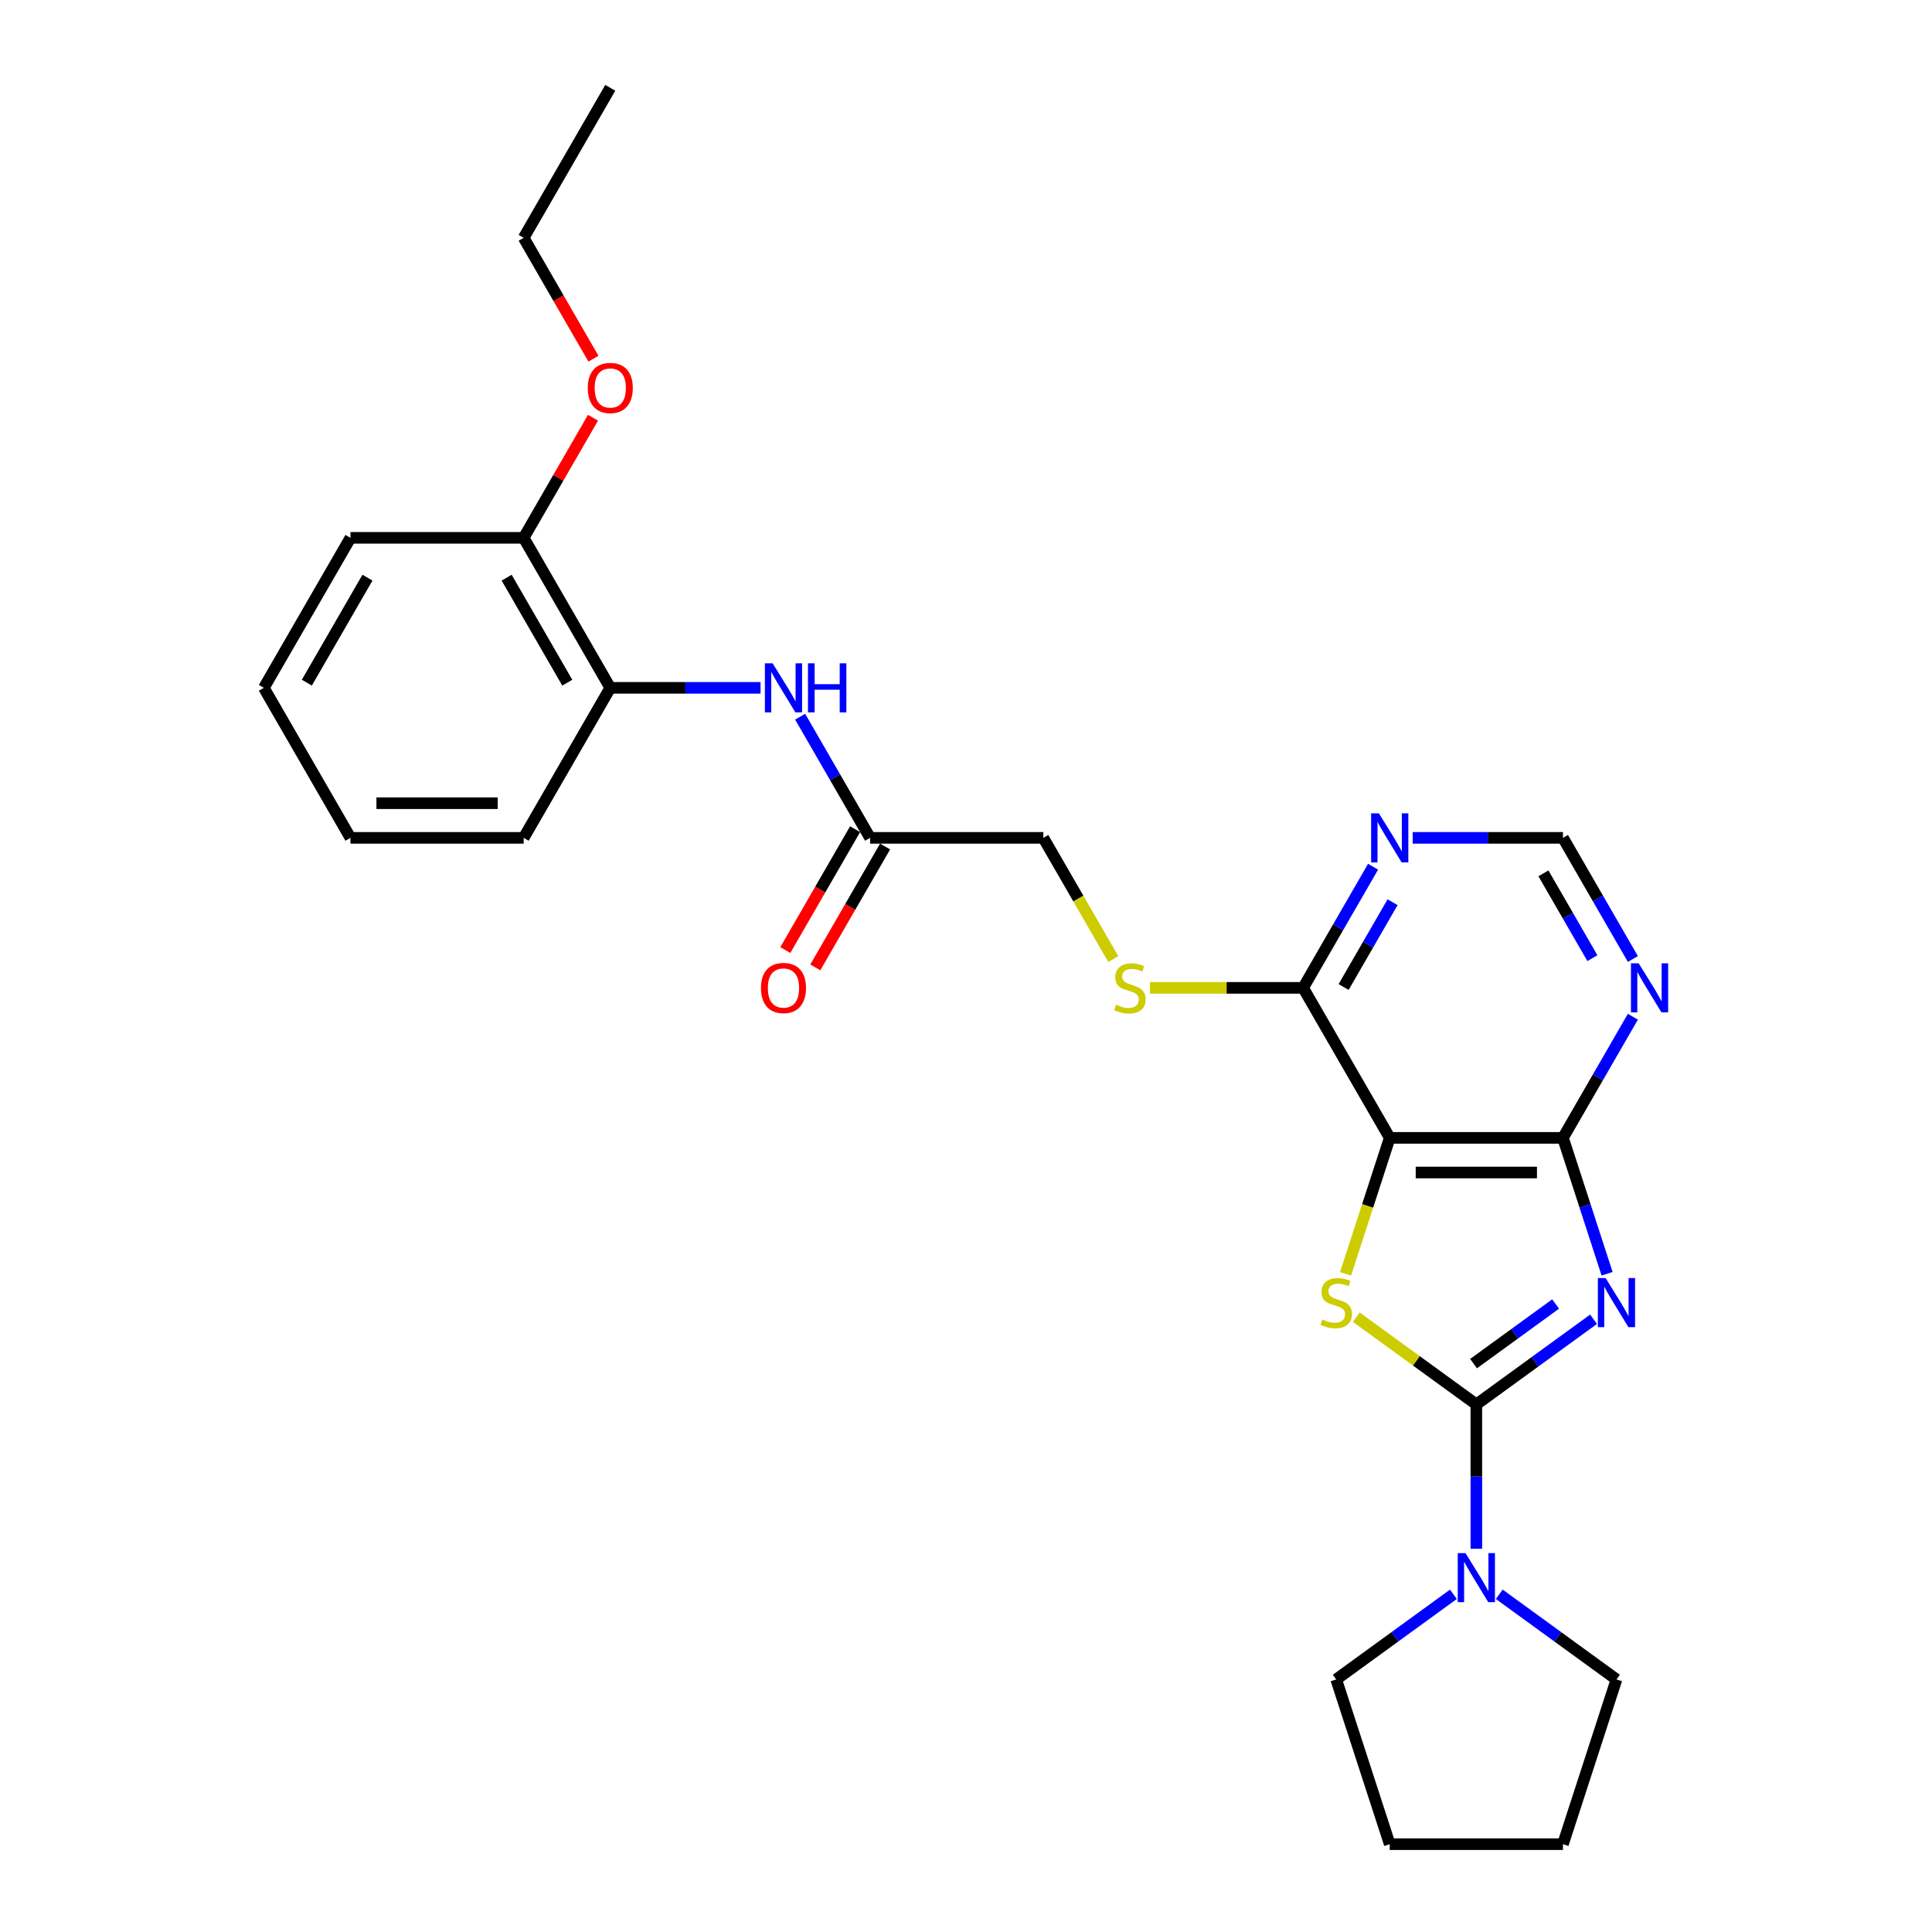 <?xml version='1.0' encoding='iso-8859-1'?>
<svg version='1.1' baseProfile='full'
              xmlns='http://www.w3.org/2000/svg'
                      xmlns:rdkit='http://www.rdkit.org/xml'
                      xmlns:xlink='http://www.w3.org/1999/xlink'
                  xml:space='preserve'
width='1000px' height='1000px' viewBox='0 0 1000 1000'>
<!-- END OF HEADER -->
<rect style='opacity:1.0;fill:#FFFFFF;stroke:none' width='1000' height='1000' x='0' y='0'> </rect>
<path class='bond-0' d='M 824.813,682.852 L 794.482,704.888' style='fill:none;fill-rule:evenodd;stroke:#0000FF;stroke-width:6px;stroke-linecap:butt;stroke-linejoin:miter;stroke-opacity:1' />
<path class='bond-0' d='M 794.482,704.888 L 764.151,726.925' style='fill:none;fill-rule:evenodd;stroke:#000000;stroke-width:6px;stroke-linecap:butt;stroke-linejoin:miter;stroke-opacity:1' />
<path class='bond-0' d='M 805.174,674.956 L 783.943,690.382' style='fill:none;fill-rule:evenodd;stroke:#0000FF;stroke-width:6px;stroke-linecap:butt;stroke-linejoin:miter;stroke-opacity:1' />
<path class='bond-0' d='M 783.943,690.382 L 762.711,705.808' style='fill:none;fill-rule:evenodd;stroke:#000000;stroke-width:6px;stroke-linecap:butt;stroke-linejoin:miter;stroke-opacity:1' />
<path class='bond-3' d='M 831.83,659.291 L 820.404,624.125' style='fill:none;fill-rule:evenodd;stroke:#0000FF;stroke-width:6px;stroke-linecap:butt;stroke-linejoin:miter;stroke-opacity:1' />
<path class='bond-3' d='M 820.404,624.125 L 808.979,588.96' style='fill:none;fill-rule:evenodd;stroke:#000000;stroke-width:6px;stroke-linecap:butt;stroke-linejoin:miter;stroke-opacity:1' />
<path class='bond-1' d='M 764.151,726.925 L 733.076,704.348' style='fill:none;fill-rule:evenodd;stroke:#000000;stroke-width:6px;stroke-linecap:butt;stroke-linejoin:miter;stroke-opacity:1' />
<path class='bond-1' d='M 733.076,704.348 L 702.001,681.77' style='fill:none;fill-rule:evenodd;stroke:#CCCC00;stroke-width:6px;stroke-linecap:butt;stroke-linejoin:miter;stroke-opacity:1' />
<path class='bond-4' d='M 764.151,726.925 L 764.151,764.284' style='fill:none;fill-rule:evenodd;stroke:#000000;stroke-width:6px;stroke-linecap:butt;stroke-linejoin:miter;stroke-opacity:1' />
<path class='bond-4' d='M 764.151,764.284 L 764.151,801.644' style='fill:none;fill-rule:evenodd;stroke:#0000FF;stroke-width:6px;stroke-linecap:butt;stroke-linejoin:miter;stroke-opacity:1' />
<path class='bond-27' d='M 696.46,659.327 L 707.892,624.143' style='fill:none;fill-rule:evenodd;stroke:#CCCC00;stroke-width:6px;stroke-linecap:butt;stroke-linejoin:miter;stroke-opacity:1' />
<path class='bond-27' d='M 707.892,624.143 L 719.323,588.96' style='fill:none;fill-rule:evenodd;stroke:#000000;stroke-width:6px;stroke-linecap:butt;stroke-linejoin:miter;stroke-opacity:1' />
<path class='bond-2' d='M 719.323,588.96 L 808.979,588.96' style='fill:none;fill-rule:evenodd;stroke:#000000;stroke-width:6px;stroke-linecap:butt;stroke-linejoin:miter;stroke-opacity:1' />
<path class='bond-2' d='M 732.772,606.891 L 795.53,606.891' style='fill:none;fill-rule:evenodd;stroke:#000000;stroke-width:6px;stroke-linecap:butt;stroke-linejoin:miter;stroke-opacity:1' />
<path class='bond-5' d='M 719.323,588.96 L 674.496,511.316' style='fill:none;fill-rule:evenodd;stroke:#000000;stroke-width:6px;stroke-linecap:butt;stroke-linejoin:miter;stroke-opacity:1' />
<path class='bond-6' d='M 808.979,588.96 L 827.081,557.607' style='fill:none;fill-rule:evenodd;stroke:#000000;stroke-width:6px;stroke-linecap:butt;stroke-linejoin:miter;stroke-opacity:1' />
<path class='bond-6' d='M 827.081,557.607 L 845.183,526.253' style='fill:none;fill-rule:evenodd;stroke:#0000FF;stroke-width:6px;stroke-linecap:butt;stroke-linejoin:miter;stroke-opacity:1' />
<path class='bond-17' d='M 776.021,825.205 L 806.352,847.241' style='fill:none;fill-rule:evenodd;stroke:#0000FF;stroke-width:6px;stroke-linecap:butt;stroke-linejoin:miter;stroke-opacity:1' />
<path class='bond-17' d='M 806.352,847.241 L 836.684,869.278' style='fill:none;fill-rule:evenodd;stroke:#000000;stroke-width:6px;stroke-linecap:butt;stroke-linejoin:miter;stroke-opacity:1' />
<path class='bond-18' d='M 752.281,825.205 L 721.95,847.241' style='fill:none;fill-rule:evenodd;stroke:#0000FF;stroke-width:6px;stroke-linecap:butt;stroke-linejoin:miter;stroke-opacity:1' />
<path class='bond-18' d='M 721.95,847.241 L 691.618,869.278' style='fill:none;fill-rule:evenodd;stroke:#000000;stroke-width:6px;stroke-linecap:butt;stroke-linejoin:miter;stroke-opacity:1' />
<path class='bond-10' d='M 674.496,511.316 L 634.859,511.316' style='fill:none;fill-rule:evenodd;stroke:#000000;stroke-width:6px;stroke-linecap:butt;stroke-linejoin:miter;stroke-opacity:1' />
<path class='bond-10' d='M 634.859,511.316 L 595.223,511.316' style='fill:none;fill-rule:evenodd;stroke:#CCCC00;stroke-width:6px;stroke-linecap:butt;stroke-linejoin:miter;stroke-opacity:1' />
<path class='bond-28' d='M 674.496,511.316 L 692.598,479.963' style='fill:none;fill-rule:evenodd;stroke:#000000;stroke-width:6px;stroke-linecap:butt;stroke-linejoin:miter;stroke-opacity:1' />
<path class='bond-28' d='M 692.598,479.963 L 710.7,448.609' style='fill:none;fill-rule:evenodd;stroke:#0000FF;stroke-width:6px;stroke-linecap:butt;stroke-linejoin:miter;stroke-opacity:1' />
<path class='bond-28' d='M 695.455,510.876 L 708.127,488.928' style='fill:none;fill-rule:evenodd;stroke:#000000;stroke-width:6px;stroke-linecap:butt;stroke-linejoin:miter;stroke-opacity:1' />
<path class='bond-28' d='M 708.127,488.928 L 720.798,466.981' style='fill:none;fill-rule:evenodd;stroke:#0000FF;stroke-width:6px;stroke-linecap:butt;stroke-linejoin:miter;stroke-opacity:1' />
<path class='bond-12' d='M 845.183,496.38 L 827.081,465.026' style='fill:none;fill-rule:evenodd;stroke:#0000FF;stroke-width:6px;stroke-linecap:butt;stroke-linejoin:miter;stroke-opacity:1' />
<path class='bond-12' d='M 827.081,465.026 L 808.979,433.673' style='fill:none;fill-rule:evenodd;stroke:#000000;stroke-width:6px;stroke-linecap:butt;stroke-linejoin:miter;stroke-opacity:1' />
<path class='bond-12' d='M 824.223,495.939 L 811.552,473.992' style='fill:none;fill-rule:evenodd;stroke:#0000FF;stroke-width:6px;stroke-linecap:butt;stroke-linejoin:miter;stroke-opacity:1' />
<path class='bond-12' d='M 811.552,473.992 L 798.88,452.044' style='fill:none;fill-rule:evenodd;stroke:#000000;stroke-width:6px;stroke-linecap:butt;stroke-linejoin:miter;stroke-opacity:1' />
<path class='bond-7' d='M 731.194,433.673 L 770.086,433.673' style='fill:none;fill-rule:evenodd;stroke:#0000FF;stroke-width:6px;stroke-linecap:butt;stroke-linejoin:miter;stroke-opacity:1' />
<path class='bond-7' d='M 770.086,433.673 L 808.979,433.673' style='fill:none;fill-rule:evenodd;stroke:#000000;stroke-width:6px;stroke-linecap:butt;stroke-linejoin:miter;stroke-opacity:1' />
<path class='bond-8' d='M 414.154,370.966 L 432.256,402.319' style='fill:none;fill-rule:evenodd;stroke:#0000FF;stroke-width:6px;stroke-linecap:butt;stroke-linejoin:miter;stroke-opacity:1' />
<path class='bond-8' d='M 432.256,402.319 L 450.358,433.673' style='fill:none;fill-rule:evenodd;stroke:#000000;stroke-width:6px;stroke-linecap:butt;stroke-linejoin:miter;stroke-opacity:1' />
<path class='bond-11' d='M 393.66,356.029 L 354.768,356.029' style='fill:none;fill-rule:evenodd;stroke:#0000FF;stroke-width:6px;stroke-linecap:butt;stroke-linejoin:miter;stroke-opacity:1' />
<path class='bond-11' d='M 354.768,356.029 L 315.875,356.029' style='fill:none;fill-rule:evenodd;stroke:#000000;stroke-width:6px;stroke-linecap:butt;stroke-linejoin:miter;stroke-opacity:1' />
<path class='bond-9' d='M 450.358,433.673 L 540.013,433.673' style='fill:none;fill-rule:evenodd;stroke:#000000;stroke-width:6px;stroke-linecap:butt;stroke-linejoin:miter;stroke-opacity:1' />
<path class='bond-14' d='M 442.594,429.19 L 424.533,460.472' style='fill:none;fill-rule:evenodd;stroke:#000000;stroke-width:6px;stroke-linecap:butt;stroke-linejoin:miter;stroke-opacity:1' />
<path class='bond-14' d='M 424.533,460.472 L 406.472,491.754' style='fill:none;fill-rule:evenodd;stroke:#FF0000;stroke-width:6px;stroke-linecap:butt;stroke-linejoin:miter;stroke-opacity:1' />
<path class='bond-14' d='M 458.122,438.156 L 440.062,469.437' style='fill:none;fill-rule:evenodd;stroke:#000000;stroke-width:6px;stroke-linecap:butt;stroke-linejoin:miter;stroke-opacity:1' />
<path class='bond-14' d='M 440.062,469.437 L 422.001,500.719' style='fill:none;fill-rule:evenodd;stroke:#FF0000;stroke-width:6px;stroke-linecap:butt;stroke-linejoin:miter;stroke-opacity:1' />
<path class='bond-15' d='M 576.238,496.416 L 558.125,465.044' style='fill:none;fill-rule:evenodd;stroke:#CCCC00;stroke-width:6px;stroke-linecap:butt;stroke-linejoin:miter;stroke-opacity:1' />
<path class='bond-15' d='M 558.125,465.044 L 540.013,433.673' style='fill:none;fill-rule:evenodd;stroke:#000000;stroke-width:6px;stroke-linecap:butt;stroke-linejoin:miter;stroke-opacity:1' />
<path class='bond-13' d='M 315.875,356.029 L 271.048,278.385' style='fill:none;fill-rule:evenodd;stroke:#000000;stroke-width:6px;stroke-linecap:butt;stroke-linejoin:miter;stroke-opacity:1' />
<path class='bond-13' d='M 293.622,353.348 L 262.243,298.998' style='fill:none;fill-rule:evenodd;stroke:#000000;stroke-width:6px;stroke-linecap:butt;stroke-linejoin:miter;stroke-opacity:1' />
<path class='bond-19' d='M 315.875,356.029 L 271.048,433.673' style='fill:none;fill-rule:evenodd;stroke:#000000;stroke-width:6px;stroke-linecap:butt;stroke-linejoin:miter;stroke-opacity:1' />
<path class='bond-16' d='M 271.048,278.385 L 288.994,247.301' style='fill:none;fill-rule:evenodd;stroke:#000000;stroke-width:6px;stroke-linecap:butt;stroke-linejoin:miter;stroke-opacity:1' />
<path class='bond-16' d='M 288.994,247.301 L 306.941,216.216' style='fill:none;fill-rule:evenodd;stroke:#FF0000;stroke-width:6px;stroke-linecap:butt;stroke-linejoin:miter;stroke-opacity:1' />
<path class='bond-20' d='M 271.048,278.385 L 181.392,278.385' style='fill:none;fill-rule:evenodd;stroke:#000000;stroke-width:6px;stroke-linecap:butt;stroke-linejoin:miter;stroke-opacity:1' />
<path class='bond-21' d='M 307.169,185.662 L 289.108,154.38' style='fill:none;fill-rule:evenodd;stroke:#FF0000;stroke-width:6px;stroke-linecap:butt;stroke-linejoin:miter;stroke-opacity:1' />
<path class='bond-21' d='M 289.108,154.38 L 271.048,123.098' style='fill:none;fill-rule:evenodd;stroke:#000000;stroke-width:6px;stroke-linecap:butt;stroke-linejoin:miter;stroke-opacity:1' />
<path class='bond-22' d='M 836.684,869.278 L 808.979,954.545' style='fill:none;fill-rule:evenodd;stroke:#000000;stroke-width:6px;stroke-linecap:butt;stroke-linejoin:miter;stroke-opacity:1' />
<path class='bond-23' d='M 691.618,869.278 L 719.323,954.545' style='fill:none;fill-rule:evenodd;stroke:#000000;stroke-width:6px;stroke-linecap:butt;stroke-linejoin:miter;stroke-opacity:1' />
<path class='bond-25' d='M 271.048,433.673 L 181.392,433.673' style='fill:none;fill-rule:evenodd;stroke:#000000;stroke-width:6px;stroke-linecap:butt;stroke-linejoin:miter;stroke-opacity:1' />
<path class='bond-25' d='M 257.599,415.742 L 194.841,415.742' style='fill:none;fill-rule:evenodd;stroke:#000000;stroke-width:6px;stroke-linecap:butt;stroke-linejoin:miter;stroke-opacity:1' />
<path class='bond-30' d='M 181.392,278.385 L 136.565,356.029' style='fill:none;fill-rule:evenodd;stroke:#000000;stroke-width:6px;stroke-linecap:butt;stroke-linejoin:miter;stroke-opacity:1' />
<path class='bond-30' d='M 190.197,298.998 L 158.818,353.348' style='fill:none;fill-rule:evenodd;stroke:#000000;stroke-width:6px;stroke-linecap:butt;stroke-linejoin:miter;stroke-opacity:1' />
<path class='bond-24' d='M 271.048,123.098 L 315.875,45.455' style='fill:none;fill-rule:evenodd;stroke:#000000;stroke-width:6px;stroke-linecap:butt;stroke-linejoin:miter;stroke-opacity:1' />
<path class='bond-29' d='M 808.979,954.545 L 719.323,954.545' style='fill:none;fill-rule:evenodd;stroke:#000000;stroke-width:6px;stroke-linecap:butt;stroke-linejoin:miter;stroke-opacity:1' />
<path class='bond-26' d='M 181.392,433.673 L 136.565,356.029' style='fill:none;fill-rule:evenodd;stroke:#000000;stroke-width:6px;stroke-linecap:butt;stroke-linejoin:miter;stroke-opacity:1' />
<path  class='atom-0' d='M 831.071 661.532
L 839.391 674.98
Q 840.216 676.307, 841.543 678.71
Q 842.87 681.113, 842.941 681.256
L 842.941 661.532
L 846.313 661.532
L 846.313 686.922
L 842.834 686.922
L 833.904 672.219
Q 832.864 670.498, 831.753 668.525
Q 830.677 666.553, 830.354 665.943
L 830.354 686.922
L 827.055 686.922
L 827.055 661.532
L 831.071 661.532
' fill='#0000FF'/>
<path  class='atom-2' d='M 684.446 682.942
Q 684.733 683.049, 685.916 683.551
Q 687.1 684.053, 688.391 684.376
Q 689.718 684.663, 691.009 684.663
Q 693.412 684.663, 694.81 683.515
Q 696.209 682.332, 696.209 680.288
Q 696.209 678.889, 695.492 678.029
Q 694.81 677.168, 693.734 676.702
Q 692.658 676.235, 690.865 675.698
Q 688.606 675.016, 687.243 674.371
Q 685.916 673.725, 684.948 672.362
Q 684.016 671, 684.016 668.704
Q 684.016 665.513, 686.167 663.54
Q 688.355 661.568, 692.658 661.568
Q 695.599 661.568, 698.934 662.967
L 698.109 665.728
Q 695.061 664.473, 692.766 664.473
Q 690.292 664.473, 688.929 665.513
Q 687.566 666.517, 687.602 668.274
Q 687.602 669.637, 688.283 670.462
Q 689.001 671.287, 690.005 671.753
Q 691.045 672.219, 692.766 672.757
Q 695.061 673.474, 696.424 674.191
Q 697.787 674.909, 698.755 676.379
Q 699.759 677.813, 699.759 680.288
Q 699.759 683.802, 697.392 685.703
Q 695.061 687.568, 691.152 687.568
Q 688.893 687.568, 687.172 687.066
Q 685.486 686.6, 683.478 685.775
L 684.446 682.942
' fill='#CCCC00'/>
<path  class='atom-5' d='M 758.539 803.885
L 766.859 817.333
Q 767.683 818.66, 769.01 821.063
Q 770.337 823.466, 770.409 823.609
L 770.409 803.885
L 773.78 803.885
L 773.78 829.276
L 770.301 829.276
L 761.372 814.572
Q 760.332 812.851, 759.22 810.878
Q 758.144 808.906, 757.821 808.296
L 757.821 829.276
L 754.522 829.276
L 754.522 803.885
L 758.539 803.885
' fill='#0000FF'/>
<path  class='atom-7' d='M 848.194 498.621
L 856.514 512.07
Q 857.339 513.396, 858.665 515.799
Q 859.992 518.202, 860.064 518.345
L 860.064 498.621
L 863.435 498.621
L 863.435 524.012
L 859.957 524.012
L 851.027 509.308
Q 849.987 507.587, 848.875 505.614
Q 847.799 503.642, 847.477 503.032
L 847.477 524.012
L 844.177 524.012
L 844.177 498.621
L 848.194 498.621
' fill='#0000FF'/>
<path  class='atom-8' d='M 713.711 420.978
L 722.031 434.426
Q 722.856 435.753, 724.183 438.156
Q 725.51 440.558, 725.581 440.702
L 725.581 420.978
L 728.952 420.978
L 728.952 446.368
L 725.474 446.368
L 716.544 431.665
Q 715.504 429.943, 714.392 427.971
Q 713.317 425.998, 712.994 425.389
L 712.994 446.368
L 709.694 446.368
L 709.694 420.978
L 713.711 420.978
' fill='#0000FF'/>
<path  class='atom-9' d='M 399.918 343.334
L 408.238 356.782
Q 409.063 358.109, 410.39 360.512
Q 411.717 362.915, 411.788 363.058
L 411.788 343.334
L 415.159 343.334
L 415.159 368.724
L 411.681 368.724
L 402.751 354.021
Q 401.711 352.299, 400.599 350.327
Q 399.523 348.355, 399.201 347.745
L 399.201 368.724
L 395.901 368.724
L 395.901 343.334
L 399.918 343.334
' fill='#0000FF'/>
<path  class='atom-9' d='M 418.208 343.334
L 421.65 343.334
L 421.65 354.128
L 434.632 354.128
L 434.632 343.334
L 438.075 343.334
L 438.075 368.724
L 434.632 368.724
L 434.632 356.997
L 421.65 356.997
L 421.65 368.724
L 418.208 368.724
L 418.208 343.334
' fill='#0000FF'/>
<path  class='atom-11' d='M 577.668 520.031
Q 577.955 520.138, 579.139 520.641
Q 580.322 521.143, 581.613 521.465
Q 582.94 521.752, 584.231 521.752
Q 586.634 521.752, 588.032 520.605
Q 589.431 519.421, 589.431 517.377
Q 589.431 515.978, 588.714 515.118
Q 588.032 514.257, 586.957 513.791
Q 585.881 513.325, 584.088 512.787
Q 581.828 512.105, 580.466 511.46
Q 579.139 510.814, 578.17 509.452
Q 577.238 508.089, 577.238 505.794
Q 577.238 502.602, 579.39 500.63
Q 581.577 498.657, 585.881 498.657
Q 588.821 498.657, 592.157 500.056
L 591.332 502.817
Q 588.283 501.562, 585.988 501.562
Q 583.514 501.562, 582.151 502.602
Q 580.788 503.606, 580.824 505.363
Q 580.824 506.726, 581.506 507.551
Q 582.223 508.376, 583.227 508.842
Q 584.267 509.308, 585.988 509.846
Q 588.283 510.563, 589.646 511.281
Q 591.009 511.998, 591.977 513.468
Q 592.981 514.903, 592.981 517.377
Q 592.981 520.892, 590.614 522.792
Q 588.283 524.657, 584.374 524.657
Q 582.115 524.657, 580.394 524.155
Q 578.708 523.689, 576.7 522.864
L 577.668 520.031
' fill='#CCCC00'/>
<path  class='atom-15' d='M 393.875 511.388
Q 393.875 505.292, 396.888 501.885
Q 399.9 498.478, 405.53 498.478
Q 411.161 498.478, 414.173 501.885
Q 417.186 505.292, 417.186 511.388
Q 417.186 517.556, 414.137 521.071
Q 411.089 524.55, 405.53 524.55
Q 399.936 524.55, 396.888 521.071
Q 393.875 517.592, 393.875 511.388
M 405.53 521.681
Q 409.403 521.681, 411.483 519.098
Q 413.599 516.481, 413.599 511.388
Q 413.599 506.403, 411.483 503.893
Q 409.403 501.347, 405.53 501.347
Q 401.657 501.347, 399.541 503.857
Q 397.461 506.367, 397.461 511.388
Q 397.461 516.516, 399.541 519.098
Q 401.657 521.681, 405.53 521.681
' fill='#FF0000'/>
<path  class='atom-17' d='M 304.22 200.814
Q 304.22 194.717, 307.232 191.31
Q 310.245 187.903, 315.875 187.903
Q 321.506 187.903, 324.518 191.31
Q 327.53 194.717, 327.53 200.814
Q 327.53 206.982, 324.482 210.496
Q 321.434 213.975, 315.875 213.975
Q 310.281 213.975, 307.232 210.496
Q 304.22 207.018, 304.22 200.814
M 315.875 211.106
Q 319.748 211.106, 321.828 208.524
Q 323.944 205.906, 323.944 200.814
Q 323.944 195.829, 321.828 193.318
Q 319.748 190.772, 315.875 190.772
Q 312.002 190.772, 309.886 193.283
Q 307.806 195.793, 307.806 200.814
Q 307.806 205.942, 309.886 208.524
Q 312.002 211.106, 315.875 211.106
' fill='#FF0000'/>
</svg>
